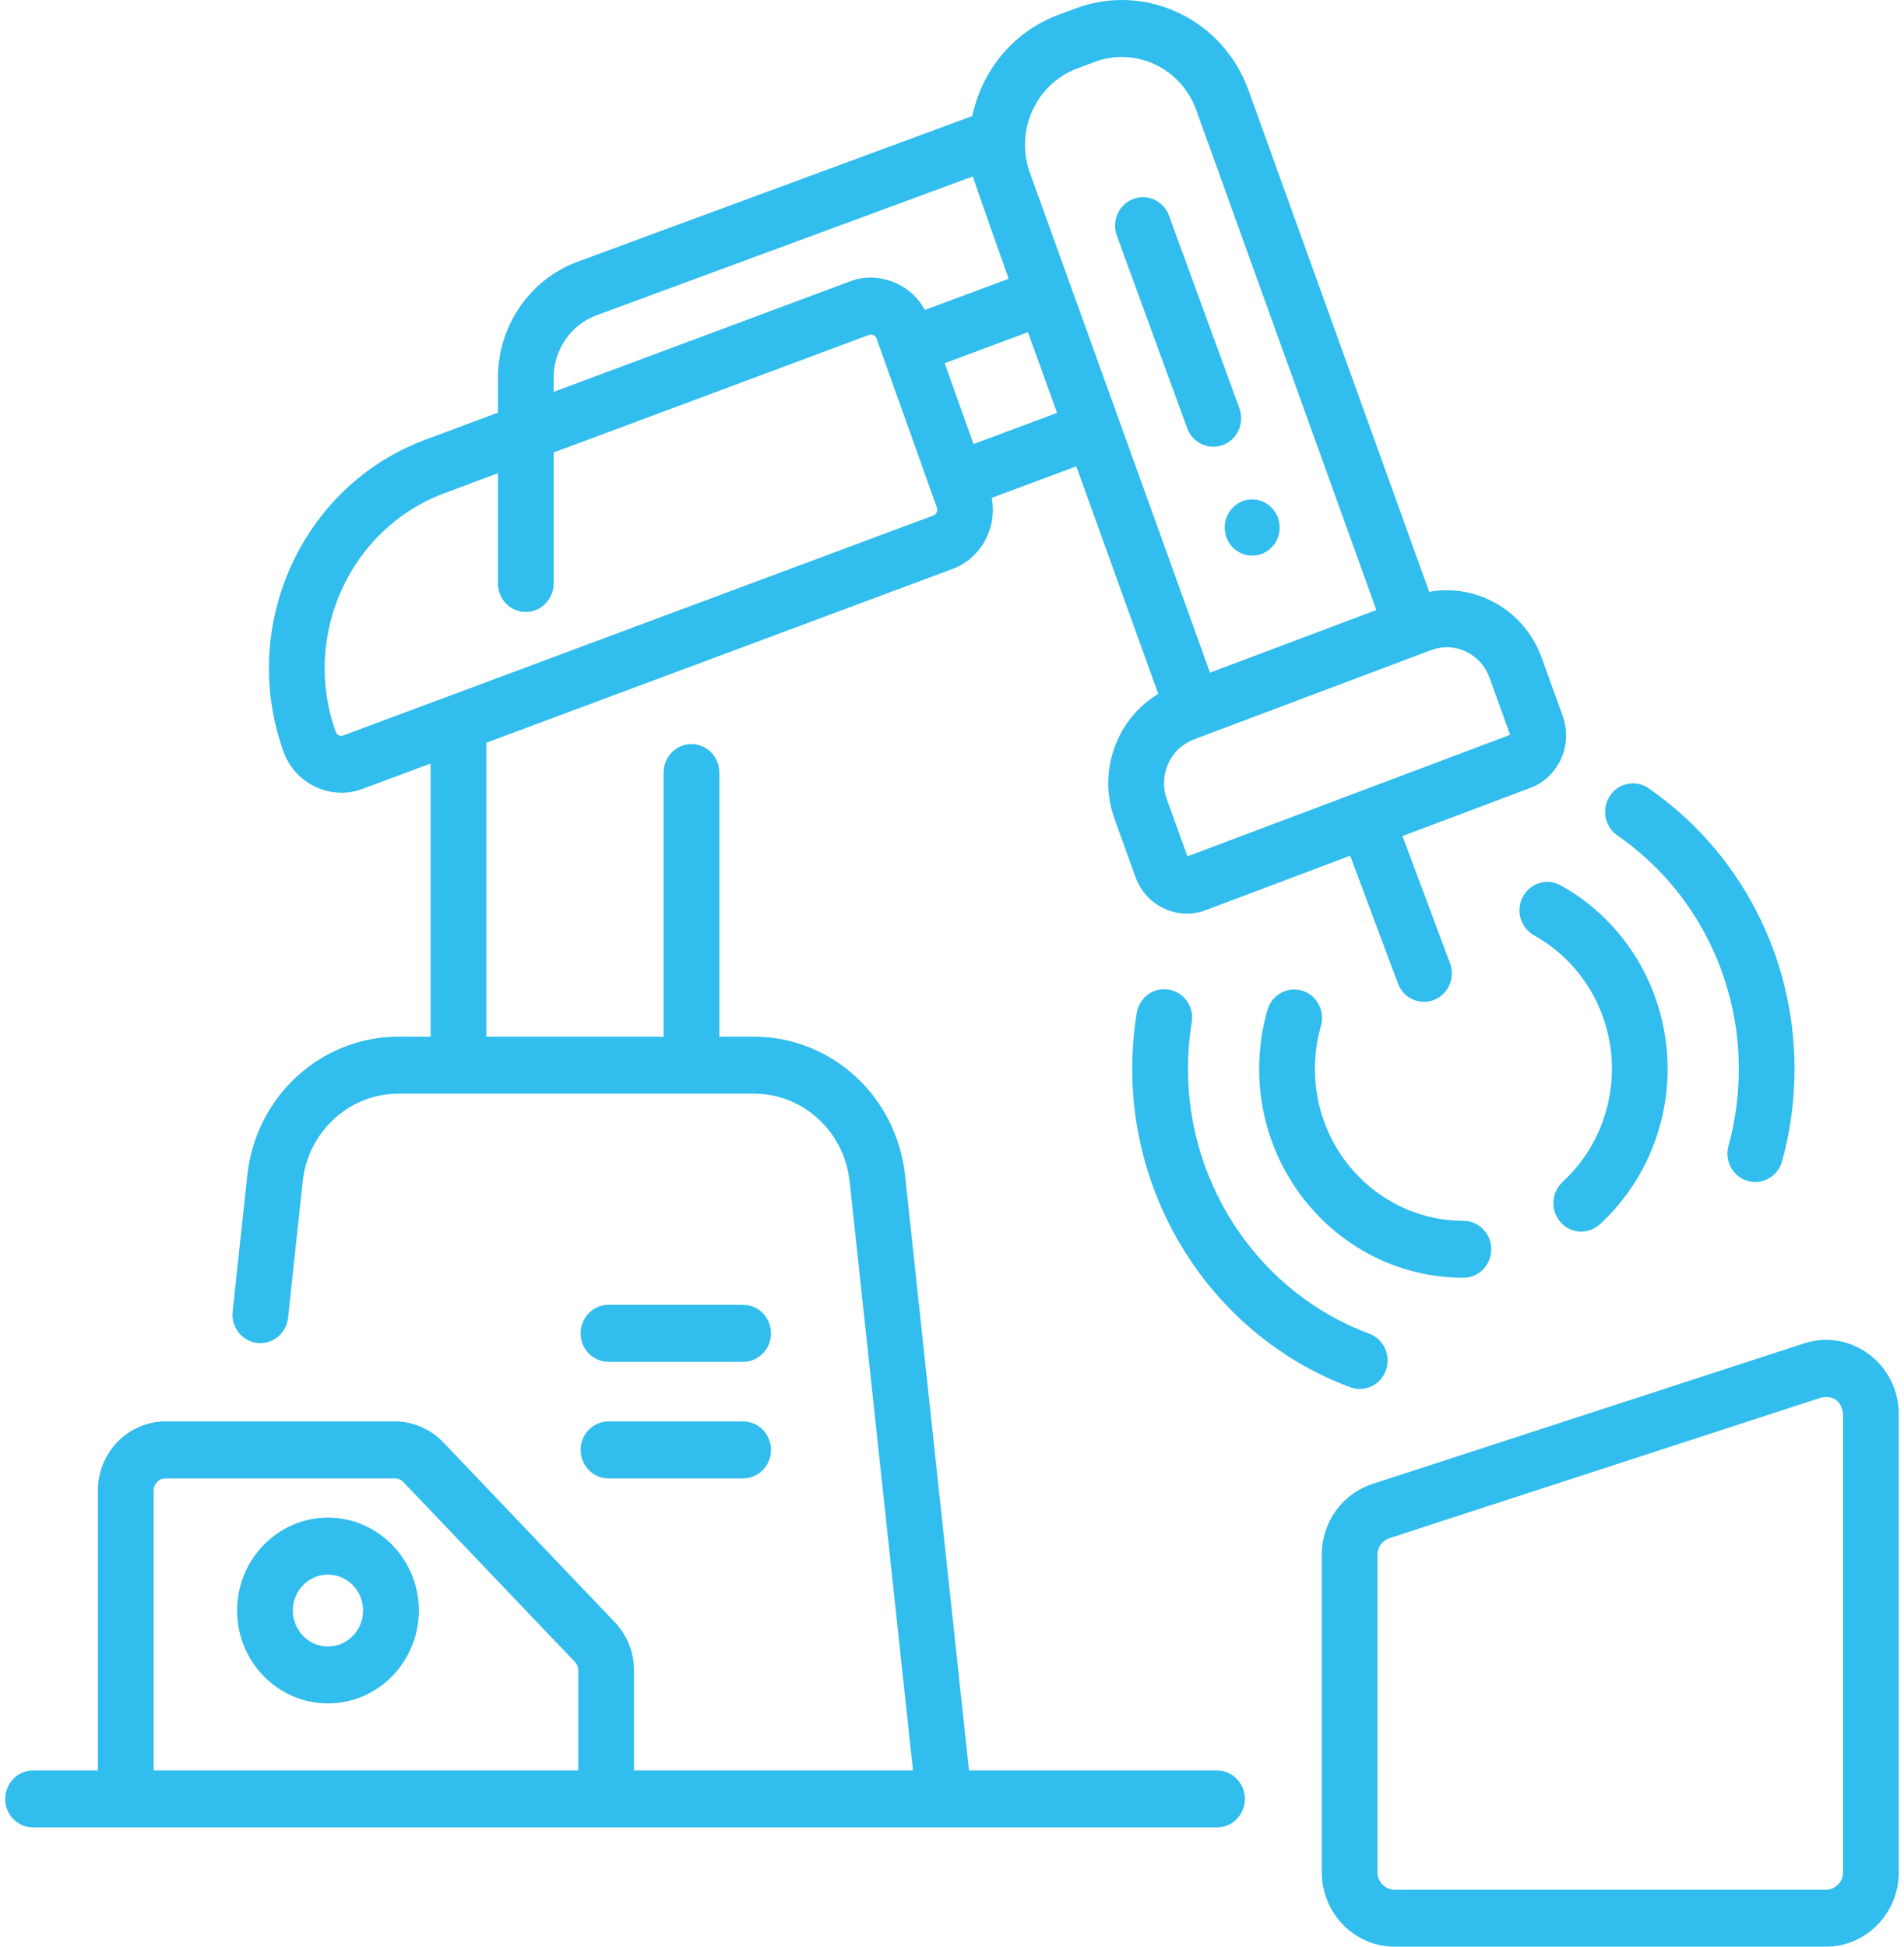 <svg width="45" height="46" viewBox="0 0 45 46" fill="none" xmlns="http://www.w3.org/2000/svg">
<path d="M29.595 13.13C29.953 13.13 30.244 12.832 30.244 12.466C30.244 12.099 29.953 11.801 29.595 11.801C29.236 11.801 28.945 12.099 28.945 12.466C28.945 12.832 29.236 13.13 29.595 13.13Z" fill="#31BDED"/>
<path d="M28.764 41.837H22.902L21.39 27.773C21.189 25.905 19.653 24.497 17.814 24.497H17.001V18.256C17.001 17.884 16.706 17.583 16.343 17.583C15.979 17.583 15.684 17.884 15.684 18.256V24.497H11.494V17.551L22.509 13.446C23.19 13.192 23.573 12.47 23.44 11.764L25.438 11.02L27.375 16.397C26.957 16.648 26.623 17.021 26.415 17.481C26.147 18.074 26.121 18.739 26.342 19.352L26.837 20.724C27.082 21.414 27.845 21.758 28.496 21.507L31.911 20.221L33.04 23.241C33.169 23.591 33.559 23.761 33.89 23.629C34.229 23.496 34.4 23.108 34.27 22.76L33.147 19.756L36.168 18.619C36.837 18.367 37.181 17.606 36.934 16.922L36.44 15.55C36.219 14.937 35.777 14.448 35.197 14.174C34.747 13.962 34.256 13.899 33.779 13.986L29.509 2.137C29.214 1.319 28.626 0.667 27.852 0.302C27.078 -0.063 26.211 -0.098 25.411 0.203L24.997 0.358C23.932 0.76 23.202 1.684 22.98 2.742L13.648 6.186C12.524 6.601 11.768 7.701 11.768 8.922V9.751L10.049 10.392C7.14 11.476 5.636 14.778 6.697 17.752C6.971 18.532 7.831 18.923 8.567 18.642L10.178 18.042V24.497H9.421C7.584 24.497 6.046 25.905 5.845 27.773L5.499 30.992C5.459 31.362 5.72 31.694 6.082 31.735C6.443 31.776 6.768 31.509 6.808 31.139L7.154 27.92C7.282 26.736 8.256 25.843 9.421 25.843H17.815C18.98 25.843 19.954 26.736 20.081 27.92L21.578 41.837H14.984V39.473C14.984 39.045 14.823 38.641 14.531 38.334L10.476 34.081C10.177 33.769 9.761 33.589 9.333 33.589H3.91C3.03 33.589 2.314 34.321 2.314 35.22V41.837H0.782C0.418 41.837 0.123 42.138 0.123 42.51C0.123 42.881 0.418 43.182 0.782 43.182H28.764C29.127 43.182 29.422 42.881 29.422 42.51C29.422 42.138 29.127 41.837 28.764 41.837ZM23.008 10.493L22.327 8.583L24.295 7.849L24.983 9.757L23.008 10.493ZM34.194 15.294C34.348 15.294 34.501 15.328 34.645 15.396C34.907 15.519 35.105 15.739 35.204 16.015L35.691 17.364L28.064 20.236L27.578 18.887C27.478 18.611 27.49 18.312 27.61 18.045C27.731 17.778 27.946 17.575 28.216 17.473L33.822 15.363C33.943 15.317 34.069 15.294 34.194 15.294ZM25.452 1.621L25.866 1.466C26.077 1.386 26.296 1.346 26.515 1.346C26.782 1.346 27.049 1.406 27.3 1.524C27.754 1.739 28.1 2.121 28.273 2.602L32.53 14.415L30.564 15.155L28.598 15.895L24.341 4.082C23.983 3.091 24.482 1.987 25.452 1.621ZM13.085 8.922C13.085 8.266 13.491 7.675 14.095 7.452L22.994 4.168C23.024 4.295 23.84 6.587 23.84 6.587L21.857 7.325C21.53 6.698 20.736 6.394 20.085 6.651L13.085 9.26V8.922ZM8.116 17.378C8.025 17.401 7.975 17.377 7.934 17.291C7.121 15.014 8.273 12.486 10.5 11.656L11.768 11.183V13.788C11.768 14.16 12.063 14.461 12.427 14.461C12.79 14.461 13.085 14.16 13.085 13.788V10.693L20.536 7.915C20.615 7.892 20.682 7.917 20.718 8.002L22.143 11.995C22.169 12.07 22.131 12.154 22.058 12.182L8.116 17.378ZM3.631 35.22C3.631 35.063 3.756 34.935 3.91 34.935H9.333C9.408 34.935 9.481 34.966 9.533 35.021L13.589 39.273C13.64 39.327 13.668 39.398 13.668 39.472V41.837H4.923H3.631V35.22Z" fill="#31BDED"/>
<path d="M28.059 10.12C28.186 10.471 28.575 10.644 28.906 10.514C29.247 10.384 29.42 9.997 29.293 9.649L27.629 5.097C27.502 4.749 27.123 4.572 26.782 4.702C26.442 4.832 26.269 5.22 26.396 5.568L28.059 10.12Z" fill="#31BDED"/>
<path d="M14.381 32.18H17.563C17.927 32.18 18.221 31.879 18.221 31.507C18.221 31.135 17.927 30.834 17.563 30.834H14.381C14.017 30.834 13.723 31.135 13.723 31.507C13.723 31.879 14.017 32.18 14.381 32.18Z" fill="#31BDED"/>
<path d="M14.381 34.935H17.563C17.927 34.935 18.221 34.633 18.221 34.262C18.221 33.89 17.927 33.589 17.563 33.589H14.381C14.017 33.589 13.723 33.89 13.723 34.262C13.723 34.633 14.017 34.935 14.381 34.935Z" fill="#31BDED"/>
<path d="M44.172 32.002C43.723 31.667 43.163 31.574 42.634 31.746L32.438 35.066C31.721 35.299 31.24 35.972 31.24 36.741V44.241C31.24 45.211 32.011 46 32.96 46H43.156C44.105 46 44.877 45.211 44.877 44.241V33.422C44.877 32.854 44.62 32.337 44.172 32.002ZM43.56 44.241C43.56 44.469 43.379 44.654 43.156 44.654H32.96C32.737 44.654 32.556 44.469 32.556 44.241V36.741C32.556 36.561 32.669 36.403 32.837 36.348L43.033 33.028C43.312 32.965 43.53 33.091 43.56 33.422V44.241H43.56Z" fill="#31BDED"/>
<path d="M7.751 40.252C8.935 40.252 9.899 39.268 9.899 38.057C9.899 36.847 8.935 35.862 7.751 35.862C6.567 35.862 5.604 36.847 5.604 38.057C5.604 39.268 6.567 40.252 7.751 40.252ZM7.751 37.208C8.209 37.208 8.582 37.589 8.582 38.057C8.582 38.526 8.209 38.907 7.751 38.907C7.293 38.907 6.921 38.526 6.921 38.057C6.921 37.589 7.293 37.208 7.751 37.208Z" fill="#31BDED"/>
<path d="M35.245 29.521C35.245 29.149 34.95 28.848 34.587 28.848C32.651 28.848 31.077 27.238 31.077 25.26C31.077 24.914 31.125 24.573 31.219 24.244C31.322 23.888 31.122 23.514 30.774 23.409C30.425 23.304 30.059 23.508 29.956 23.864C29.826 24.316 29.76 24.785 29.76 25.26C29.76 27.98 31.925 30.194 34.587 30.194C34.95 30.194 35.245 29.892 35.245 29.521Z" fill="#31BDED"/>
<path d="M36.932 27.929C36.662 28.178 36.639 28.603 36.883 28.88C37.126 29.157 37.542 29.178 37.812 28.93C38.83 27.995 39.413 26.658 39.413 25.26C39.413 23.448 38.444 21.785 36.885 20.921C36.565 20.743 36.166 20.864 35.992 21.191C35.819 21.518 35.938 21.926 36.257 22.104C37.392 22.733 38.097 23.942 38.097 25.26C38.097 26.276 37.672 27.249 36.932 27.929Z" fill="#31BDED"/>
<path d="M27.625 23.384C27.265 23.322 26.927 23.57 26.867 23.937C26.796 24.371 26.76 24.816 26.76 25.26C26.76 28.613 28.831 31.636 31.913 32.781C32.245 32.907 32.633 32.731 32.756 32.379C32.88 32.029 32.704 31.643 32.362 31.516C29.799 30.564 28.077 28.05 28.077 25.26C28.077 24.89 28.107 24.52 28.166 24.158C28.226 23.791 27.983 23.445 27.625 23.384Z" fill="#31BDED"/>
<path d="M38.226 19.742C40.023 20.983 41.096 23.046 41.096 25.26C41.096 25.877 41.014 26.488 40.852 27.075C40.753 27.433 40.956 27.805 41.306 27.906C41.646 28.007 42.02 27.802 42.118 27.442C42.314 26.735 42.413 26.001 42.413 25.26C42.413 22.598 41.123 20.118 38.963 18.627C38.661 18.419 38.252 18.499 38.049 18.807C37.846 19.115 37.925 19.534 38.226 19.742Z" fill="#31BDED"/>
</svg>
